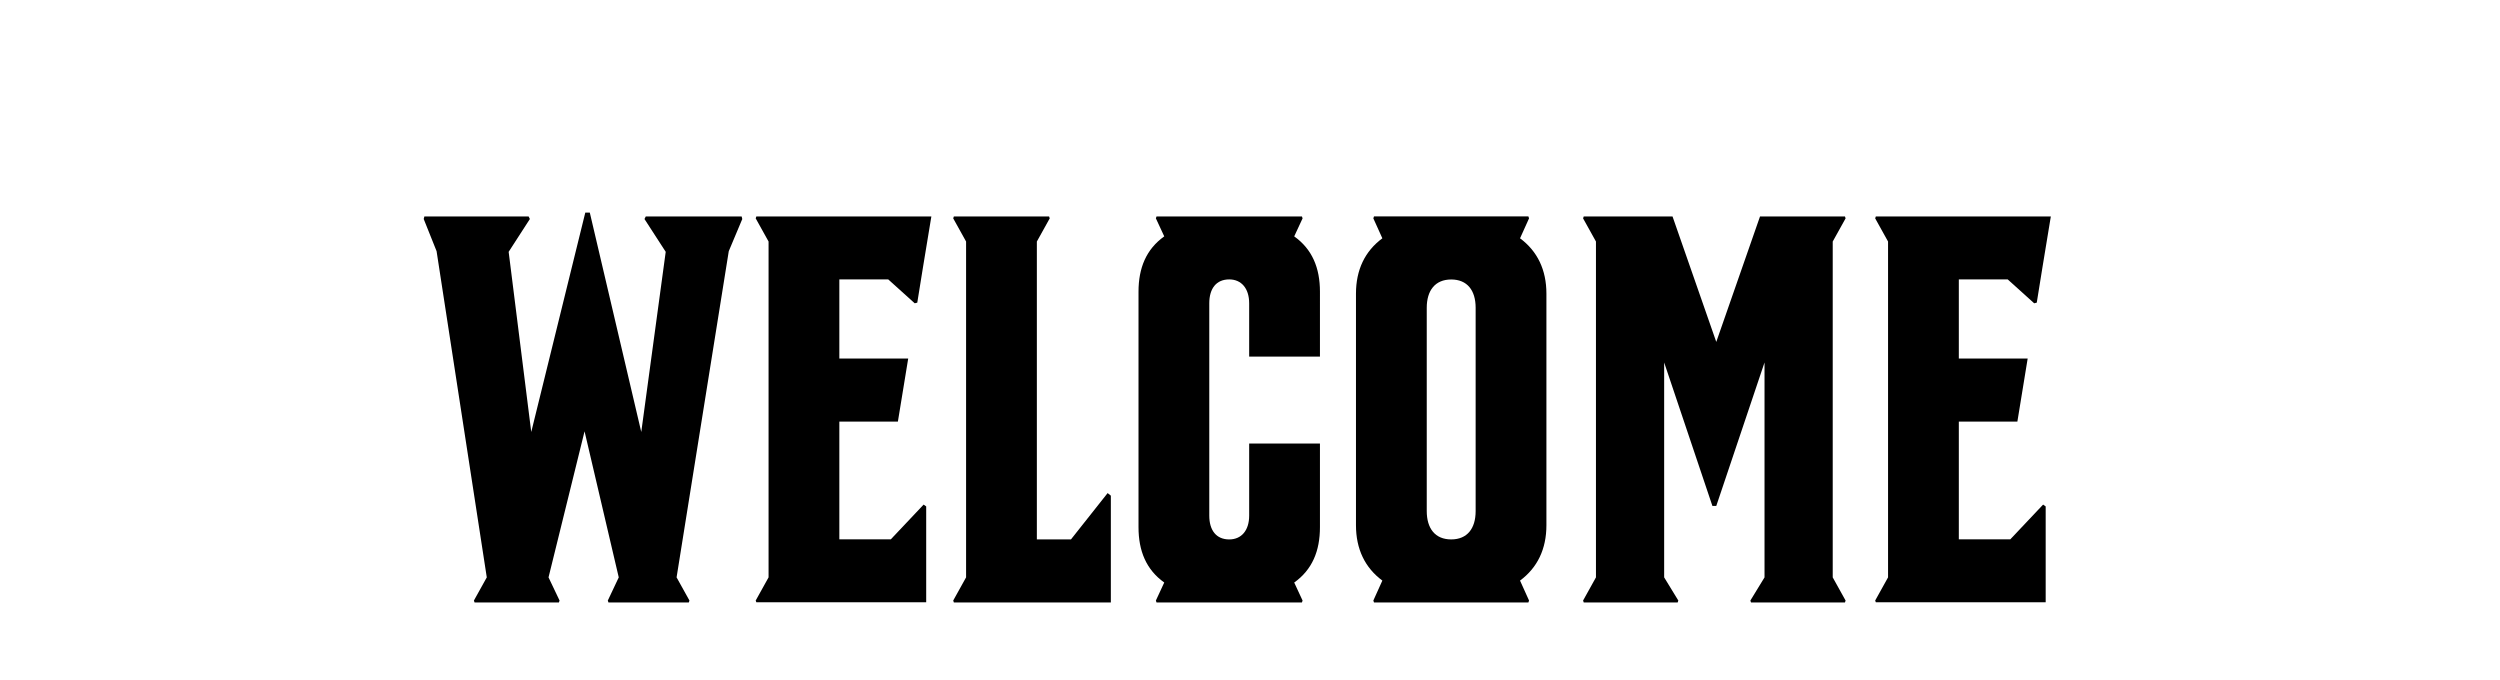 <svg id="Calque_1" data-name="Calque 1" xmlns="http://www.w3.org/2000/svg" viewBox="0 0 1360 370">
<g id="headstock" transform="translate(200 0)">
<path d="M57.81,326.69l7-12.6L37.5,136.64l-7-17.5.35-1.4H87.56l.69,1.4L76.71,137,89,235l29.4-119.35h2.45l28,119.35,13.3-98-11.55-17.85.7-1.4h52.15l.35,1.4-7.35,17.5L168.06,314.09l7,12.6-.35,1.05H131l-.35-1.05,5.95-12.6L118,234.64l-19.6,79.45,6,12.6-.36,1.05H58.16Z"/>
<path d="M211.1,326.69l7-12.6V131.39l-7-12.6.35-1.05h95.21l-4.56,27.65L299,164.64l-1.39.35L283.2,152H256.6v43.05h37.46l-5.61,34.3H256.6v64.05h28l17.85-18.9,1.4,1v52.15h-92.4Z"/>
<path d="M318.55,326.69l7-12.6V131.39l-7-12.6.35-1.05h51.8l.35,1.05-7,12.6V293.44H382.6l19.95-25.2,1.75,1.4v58.1H318.9Z"/>
<path d="M428.8,326.69l4.55-9.8c-9.8-7-14-17.15-14-30.1V158.69c0-12.95,4.2-23.1,14-30.1l-4.55-9.8.35-1.05h79.1l.35,1.05-4.55,9.8c9.8,7,14,17.15,14,30.1V194h-38.5V165c0-8.05-4.2-13-10.85-13-7,0-10.85,4.9-10.85,13v115.5c0,8.05,3.85,12.95,10.85,12.95,6.65,0,10.85-4.9,10.85-12.95v-39.2h38.5v45.5c0,12.95-4.2,23.1-14,30.1l4.55,9.8-.35,1.05h-79.1Z"/>
<path d="M547.1,326.69l4.9-10.85c-9.45-7-14.35-17.15-14.35-30.1v-126c0-13,4.9-23.1,14.35-30.1l-4.9-10.85.35-1.05h84l.35,1.05-4.9,10.85c9.45,7,14.35,17.15,14.35,30.1v126c0,12.95-4.9,23.1-14.35,30.1l4.9,10.85-.35,1.05h-84Zm42.35-33.25c8.75,0,13.3-5.95,13.3-15.4V167.44c0-9.45-4.55-15.4-13.3-15.4s-13.3,6-13.3,15.4V278C576.15,287.49,580.7,293.44,589.45,293.44Z"/>
<path d="M661.2,326.69l7-12.6V131.39l-7-12.6.35-1.05h48.3L733.65,186l23.8-68.25h46.21l.34,1.05-7,12.6v182.7l7,12.6-.34,1.05H752.55l-.35-1.05,7.7-12.6V197.19l-26.25,78.05h-2.1L705.3,197.19v116.9l7.7,12.6-.35,1.05h-51.1Z"/>
<path d="M820.1,326.69l7-12.6V131.39l-7-12.6.35-1.05h95.2l-4.55,27.65L908,164.64l-1.4.35L892.2,152H865.6v43.05h37.45l-5.6,34.3H865.6v64.05h28l17.85-18.9,1.4,1v52.15h-92.4Z"/>
</g>
</svg>